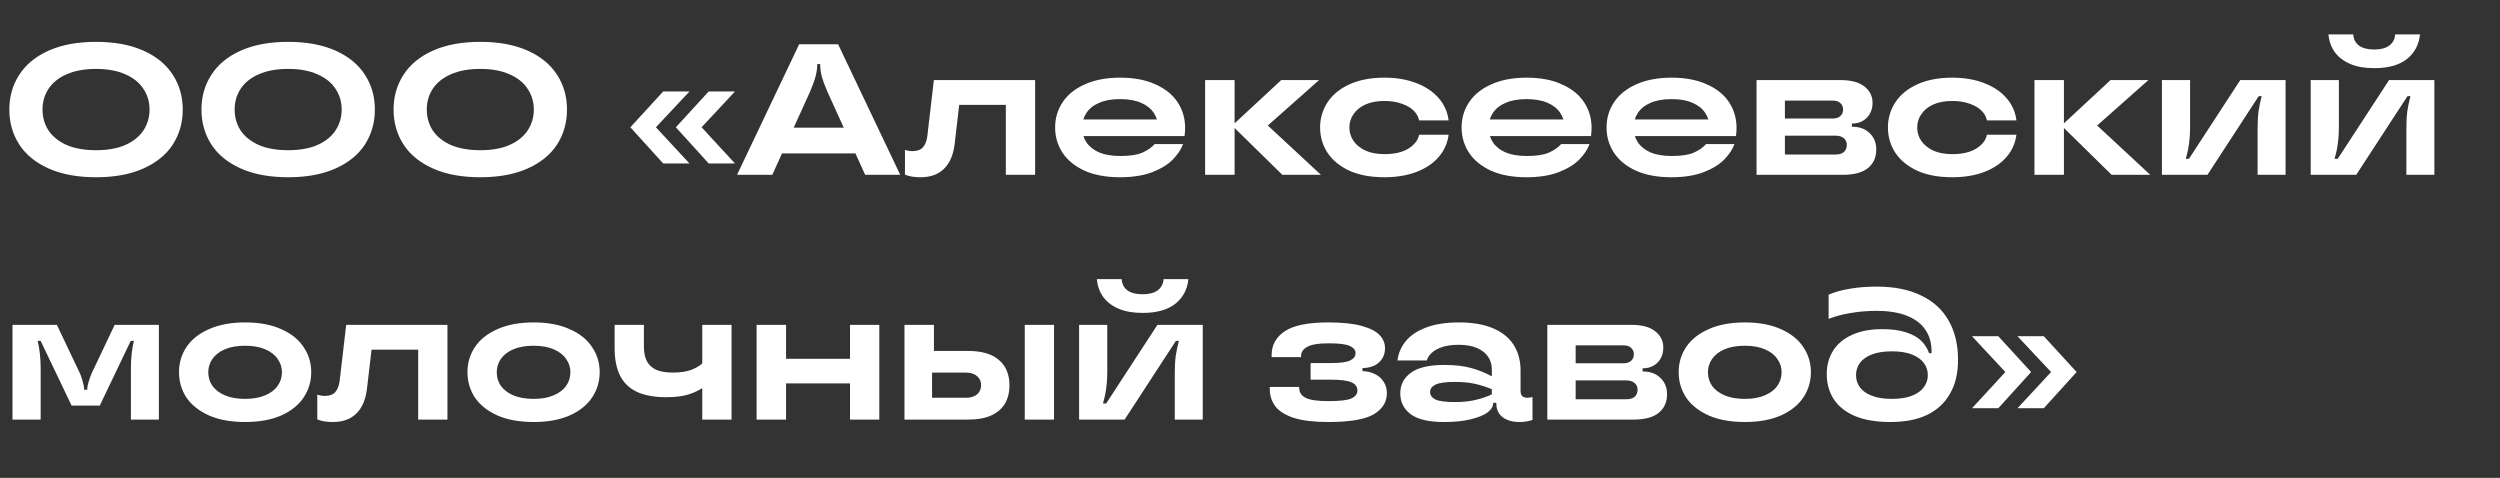 <svg width="429" height="82" viewBox="0 0 429 82" fill="none" xmlns="http://www.w3.org/2000/svg">
<rect x="0" y="0" width="429" height="82" fill="#333333" stroke="none"/>
<g clip-path="url(#clip0_233_1049)">
<path d="M16.48 30.416C13.301 30.416 10.592 29.915 8.352 28.912C6.112 27.909 4.427 26.533 3.296 24.784C2.165 23.013 1.6 21.019 1.6 18.8C1.6 16.581 2.165 14.597 3.296 12.848C4.427 11.077 6.112 9.691 8.352 8.688C10.592 7.685 13.301 7.184 16.48 7.184C19.659 7.184 22.368 7.685 24.608 8.688C26.848 9.691 28.533 11.077 29.664 12.848C30.795 14.597 31.36 16.581 31.36 18.8C31.36 21.019 30.795 23.013 29.664 24.784C28.533 26.533 26.848 27.909 24.608 28.912C22.368 29.915 19.659 30.416 16.48 30.416ZM16.48 25.776C18.464 25.776 20.139 25.477 21.504 24.88C22.891 24.261 23.925 23.429 24.608 22.384C25.312 21.317 25.664 20.123 25.664 18.8C25.664 17.477 25.312 16.293 24.608 15.248C23.925 14.181 22.891 13.349 21.504 12.752C20.139 12.133 18.464 11.824 16.48 11.824C14.496 11.824 12.811 12.133 11.424 12.752C10.059 13.349 9.024 14.181 8.32 15.248C7.637 16.293 7.296 17.477 7.296 18.8C7.296 20.123 7.637 21.317 8.32 22.384C9.024 23.429 10.059 24.261 11.424 24.88C12.811 25.477 14.496 25.776 16.48 25.776ZM49.449 30.416C46.27 30.416 43.561 29.915 41.321 28.912C39.081 27.909 37.395 26.533 36.265 24.784C35.134 23.013 34.569 21.019 34.569 18.8C34.569 16.581 35.134 14.597 36.265 12.848C37.395 11.077 39.081 9.691 41.321 8.688C43.561 7.685 46.27 7.184 49.449 7.184C52.627 7.184 55.337 7.685 57.577 8.688C59.817 9.691 61.502 11.077 62.633 12.848C63.763 14.597 64.329 16.581 64.329 18.8C64.329 21.019 63.763 23.013 62.633 24.784C61.502 26.533 59.817 27.909 57.577 28.912C55.337 29.915 52.627 30.416 49.449 30.416ZM49.449 25.776C51.433 25.776 53.107 25.477 54.473 24.88C55.859 24.261 56.894 23.429 57.577 22.384C58.281 21.317 58.633 20.123 58.633 18.8C58.633 17.477 58.281 16.293 57.577 15.248C56.894 14.181 55.859 13.349 54.473 12.752C53.107 12.133 51.433 11.824 49.449 11.824C47.465 11.824 45.779 12.133 44.393 12.752C43.027 13.349 41.993 14.181 41.289 15.248C40.606 16.293 40.265 17.477 40.265 18.8C40.265 20.123 40.606 21.317 41.289 22.384C41.993 23.429 43.027 24.261 44.393 24.88C45.779 25.477 47.465 25.776 49.449 25.776ZM82.418 30.416C79.239 30.416 76.529 29.915 74.29 28.912C72.049 27.909 70.364 26.533 69.234 24.784C68.103 23.013 67.537 21.019 67.537 18.8C67.537 16.581 68.103 14.597 69.234 12.848C70.364 11.077 72.049 9.691 74.29 8.688C76.529 7.685 79.239 7.184 82.418 7.184C85.596 7.184 88.305 7.685 90.546 8.688C92.785 9.691 94.471 11.077 95.602 12.848C96.732 14.597 97.297 16.581 97.297 18.8C97.297 21.019 96.732 23.013 95.602 24.784C94.471 26.533 92.785 27.909 90.546 28.912C88.305 29.915 85.596 30.416 82.418 30.416ZM82.418 25.776C84.401 25.776 86.076 25.477 87.442 24.88C88.828 24.261 89.863 23.429 90.546 22.384C91.249 21.317 91.602 20.123 91.602 18.8C91.602 17.477 91.249 16.293 90.546 15.248C89.863 14.181 88.828 13.349 87.442 12.752C86.076 12.133 84.401 11.824 82.418 11.824C80.433 11.824 78.748 12.133 77.362 12.752C75.996 13.349 74.962 14.181 74.257 15.248C73.575 16.293 73.234 17.477 73.234 18.8C73.234 20.123 73.575 21.317 74.257 22.384C74.962 23.429 75.996 24.261 77.362 24.88C78.748 25.477 80.433 25.776 82.418 25.776ZM121.611 28.048L115.979 21.84L121.611 15.696H126.123L120.395 21.84L126.123 28.048H121.611ZM113.803 28.048L108.171 21.84L113.803 15.696H118.315L112.555 21.84L118.315 28.048H113.803ZM126.478 30L137.134 7.6H143.822L154.478 30H148.462L141.966 15.696C141.518 14.651 141.198 13.787 141.006 13.104C140.835 12.4 140.75 11.728 140.75 11.088V10.992H140.238V11.088C140.238 11.728 140.142 12.4 139.95 13.104C139.779 13.787 139.47 14.651 139.022 15.696L132.526 30H126.478ZM131.95 26.32L133.806 21.904H147.182L149.006 26.32H131.95ZM157.946 30.416C156.858 30.416 155.973 30.267 155.29 29.968V25.712C155.696 25.861 156.122 25.936 156.57 25.936C157.381 25.936 157.978 25.723 158.362 25.296C158.768 24.848 159.024 24.197 159.13 23.344L160.25 13.744H177.626V30H172.602V18H164.602L163.834 24.56C163.621 26.501 163.013 27.963 162.01 28.944C161.029 29.925 159.674 30.416 157.946 30.416ZM192.165 30.416C189.819 30.416 187.803 30.043 186.117 29.296C184.453 28.528 183.195 27.504 182.341 26.224C181.488 24.923 181.061 23.472 181.061 21.872C181.061 20.272 181.488 18.832 182.341 17.552C183.195 16.251 184.464 15.227 186.149 14.48C187.835 13.712 189.861 13.328 192.229 13.328C194.597 13.328 196.613 13.712 198.277 14.48C199.963 15.227 201.232 16.251 202.085 17.552C202.939 18.853 203.365 20.315 203.365 21.936C203.365 22.384 203.333 22.853 203.269 23.344H185.061V20.496H199.685L198.725 22.512V21.872C198.725 20.933 198.48 20.101 197.989 19.376C197.499 18.629 196.773 18.053 195.813 17.648C194.853 17.221 193.659 17.008 192.229 17.008C190.779 17.008 189.573 17.221 188.613 17.648C187.653 18.053 186.928 18.629 186.437 19.376C185.947 20.101 185.701 20.933 185.701 21.872C185.701 22.832 185.947 23.685 186.437 24.432C186.928 25.157 187.653 25.733 188.613 26.16C189.595 26.565 190.811 26.768 192.261 26.768C193.904 26.768 195.163 26.576 196.037 26.192C196.933 25.787 197.637 25.296 198.149 24.72H203.013C202.693 25.616 202.107 26.501 201.253 27.376C200.421 28.229 199.237 28.955 197.701 29.552C196.187 30.128 194.341 30.416 192.165 30.416ZM220.048 30L211.44 21.552L219.856 13.744H226.352L216.816 22.192V20.848L226.672 30H220.048ZM206.8 30V13.744H211.856V30H206.8ZM237.57 30.416C235.223 30.416 233.218 30.043 231.554 29.296C229.911 28.528 228.663 27.504 227.81 26.224C226.957 24.923 226.53 23.472 226.53 21.872C226.53 20.293 226.957 18.853 227.81 17.552C228.663 16.251 229.911 15.227 231.554 14.48C233.218 13.712 235.223 13.328 237.57 13.328C239.661 13.328 241.506 13.648 243.106 14.288C244.706 14.907 245.975 15.771 246.914 16.88C247.853 17.968 248.407 19.227 248.578 20.656H243.522C243.394 20.037 243.085 19.483 242.594 18.992C242.103 18.501 241.431 18.107 240.578 17.808C239.725 17.488 238.722 17.328 237.57 17.328C236.29 17.328 235.202 17.531 234.306 17.936C233.41 18.341 232.727 18.896 232.258 19.6C231.789 20.283 231.554 21.04 231.554 21.872C231.554 22.725 231.789 23.493 232.258 24.176C232.727 24.859 233.41 25.413 234.306 25.84C235.202 26.245 236.29 26.448 237.57 26.448C239.298 26.448 240.674 26.128 241.698 25.488C242.722 24.848 243.33 24.059 243.522 23.12H248.578C248.407 24.528 247.853 25.787 246.914 26.896C245.975 28.005 244.706 28.869 243.106 29.488C241.506 30.107 239.661 30.416 237.57 30.416ZM261.915 30.416C259.569 30.416 257.553 30.043 255.867 29.296C254.203 28.528 252.945 27.504 252.091 26.224C251.238 24.923 250.811 23.472 250.811 21.872C250.811 20.272 251.238 18.832 252.091 17.552C252.945 16.251 254.214 15.227 255.899 14.48C257.585 13.712 259.611 13.328 261.979 13.328C264.347 13.328 266.363 13.712 268.027 14.48C269.713 15.227 270.982 16.251 271.835 17.552C272.689 18.853 273.115 20.315 273.115 21.936C273.115 22.384 273.083 22.853 273.019 23.344H254.811V20.496H269.435L268.475 22.512V21.872C268.475 20.933 268.23 20.101 267.739 19.376C267.249 18.629 266.523 18.053 265.563 17.648C264.603 17.221 263.409 17.008 261.979 17.008C260.529 17.008 259.323 17.221 258.363 17.648C257.403 18.053 256.678 18.629 256.187 19.376C255.697 20.101 255.451 20.933 255.451 21.872C255.451 22.832 255.697 23.685 256.187 24.432C256.678 25.157 257.403 25.733 258.363 26.16C259.345 26.565 260.561 26.768 262.011 26.768C263.654 26.768 264.913 26.576 265.787 26.192C266.683 25.787 267.387 25.296 267.899 24.72H272.763C272.443 25.616 271.857 26.501 271.003 27.376C270.171 28.229 268.987 28.955 267.451 29.552C265.937 30.128 264.091 30.416 261.915 30.416ZM286.79 30.416C284.444 30.416 282.428 30.043 280.742 29.296C279.078 28.528 277.82 27.504 276.966 26.224C276.113 24.923 275.686 23.472 275.686 21.872C275.686 20.272 276.113 18.832 276.966 17.552C277.82 16.251 279.089 15.227 280.774 14.48C282.46 13.712 284.486 13.328 286.854 13.328C289.222 13.328 291.238 13.712 292.902 14.48C294.588 15.227 295.857 16.251 296.71 17.552C297.564 18.853 297.99 20.315 297.99 21.936C297.99 22.384 297.958 22.853 297.894 23.344H279.686V20.496H294.31L293.35 22.512V21.872C293.35 20.933 293.105 20.101 292.614 19.376C292.124 18.629 291.398 18.053 290.438 17.648C289.478 17.221 288.284 17.008 286.854 17.008C285.404 17.008 284.198 17.221 283.238 17.648C282.278 18.053 281.553 18.629 281.062 19.376C280.572 20.101 280.326 20.933 280.326 21.872C280.326 22.832 280.572 23.685 281.062 24.432C281.553 25.157 282.278 25.733 283.238 26.16C284.22 26.565 285.436 26.768 286.886 26.768C288.529 26.768 289.788 26.576 290.662 26.192C291.558 25.787 292.262 25.296 292.774 24.72H297.638C297.318 25.616 296.732 26.501 295.878 27.376C295.046 28.229 293.862 28.955 292.326 29.552C290.812 30.128 288.966 30.416 286.79 30.416ZM301.425 30V13.744H315.857C317.649 13.744 319.004 14.107 319.921 14.832C320.86 15.557 321.329 16.496 321.329 17.648C321.329 18.352 321.18 18.971 320.881 19.504C320.583 20.037 320.167 20.453 319.633 20.752C319.121 21.051 318.524 21.2 317.841 21.2H317.073L317.777 20.592V22.512L317.073 21.744H317.809C319.068 21.744 320.071 22.107 320.817 22.832C321.585 23.557 321.969 24.496 321.969 25.648C321.969 27.013 321.489 28.08 320.529 28.848C319.591 29.616 318.151 30 316.209 30H301.425ZM314.961 26.512C315.601 26.512 316.081 26.373 316.401 26.096C316.743 25.797 316.913 25.392 316.913 24.88C316.913 24.389 316.743 24.005 316.401 23.728C316.081 23.429 315.601 23.28 314.961 23.28H305.777V20.336H314.545C315.079 20.336 315.495 20.197 315.793 19.92C316.113 19.643 316.273 19.269 316.273 18.8C316.273 18.331 316.113 17.957 315.793 17.68C315.495 17.403 315.079 17.264 314.545 17.264H306.289V26.512H314.961ZM335.008 30.416C332.661 30.416 330.656 30.043 328.992 29.296C327.349 28.528 326.101 27.504 325.248 26.224C324.394 24.923 323.968 23.472 323.968 21.872C323.968 20.293 324.394 18.853 325.248 17.552C326.101 16.251 327.349 15.227 328.992 14.48C330.656 13.712 332.661 13.328 335.008 13.328C337.098 13.328 338.944 13.648 340.544 14.288C342.144 14.907 343.413 15.771 344.352 16.88C345.29 17.968 345.845 19.227 346.016 20.656H340.96C340.832 20.037 340.522 19.483 340.032 18.992C339.541 18.501 338.869 18.107 338.016 17.808C337.162 17.488 336.16 17.328 335.008 17.328C333.728 17.328 332.64 17.531 331.744 17.936C330.848 18.341 330.165 18.896 329.696 19.6C329.226 20.283 328.992 21.04 328.992 21.872C328.992 22.725 329.226 23.493 329.696 24.176C330.165 24.859 330.848 25.413 331.744 25.84C332.64 26.245 333.728 26.448 335.008 26.448C336.736 26.448 338.112 26.128 339.135 25.488C340.16 24.848 340.768 24.059 340.96 23.12H346.016C345.845 24.528 345.29 25.787 344.352 26.896C343.413 28.005 342.144 28.869 340.544 29.488C338.944 30.107 337.098 30.416 335.008 30.416ZM362.361 30L353.753 21.552L362.169 13.744H368.665L359.129 22.192V20.848L368.985 30H362.361ZM349.113 30V13.744H354.169V30H349.113ZM370.988 30V13.744H375.82V21.552C375.82 22.789 375.756 23.835 375.628 24.688C375.521 25.52 375.34 26.373 375.084 27.248H375.628L384.428 13.744H392.204V30H387.404V22.224C387.404 20.965 387.457 19.92 387.564 19.088C387.692 18.235 387.873 17.371 388.108 16.496H387.596L378.796 30H370.988ZM396.519 30V13.744H401.351V21.552C401.351 22.789 401.287 23.835 401.159 24.688C401.052 25.52 400.871 26.373 400.615 27.248H401.159L409.959 13.744H417.735V30H412.935V22.224C412.935 20.965 412.988 19.92 413.095 19.088C413.223 18.235 413.404 17.371 413.639 16.496H413.127L404.327 30H396.519ZM407.399 11.696C405.778 11.696 404.402 11.451 403.271 10.96C402.14 10.469 401.266 9.797 400.647 8.944C400.028 8.069 399.666 7.056 399.559 5.904H403.815C403.879 6.736 404.21 7.376 404.807 7.824C405.426 8.272 406.29 8.496 407.399 8.496C408.53 8.496 409.394 8.272 409.991 7.824C410.61 7.376 410.951 6.736 411.015 5.904H415.271C415.1 7.653 414.354 9.061 413.031 10.128C411.708 11.173 409.831 11.696 407.399 11.696ZM2.144 72V55.744H9.76L13.76 64.16C13.973 64.715 14.133 65.216 14.24 65.664C14.368 66.091 14.432 66.453 14.432 66.752V66.88H14.976V66.752C14.976 66.453 15.04 66.091 15.168 65.664C15.296 65.216 15.467 64.715 15.68 64.16L19.68 55.744H27.264V72H22.464V63.136C22.464 61.472 22.635 59.925 22.976 58.496H22.432L17.12 69.6H12.288L6.976 58.496H6.464C6.805 59.925 6.976 61.472 6.976 63.136V72H2.144ZM42.078 72.416C39.645 72.416 37.576 72.043 35.87 71.296C34.163 70.528 32.872 69.504 31.997 68.224C31.144 66.923 30.718 65.472 30.718 63.872C30.718 62.272 31.144 60.832 31.997 59.552C32.872 58.251 34.163 57.227 35.87 56.48C37.576 55.712 39.645 55.328 42.078 55.328C44.488 55.328 46.547 55.712 48.254 56.48C49.96 57.227 51.24 58.251 52.093 59.552C52.968 60.832 53.406 62.272 53.406 63.872C53.406 65.472 52.968 66.923 52.093 68.224C51.24 69.504 49.96 70.528 48.254 71.296C46.547 72.043 44.488 72.416 42.078 72.416ZM42.078 68.448C43.422 68.448 44.563 68.245 45.502 67.84C46.462 67.435 47.176 66.891 47.645 66.208C48.136 65.525 48.382 64.747 48.382 63.872C48.382 63.04 48.136 62.283 47.645 61.6C47.176 60.896 46.462 60.341 45.502 59.936C44.563 59.531 43.422 59.328 42.078 59.328C40.712 59.328 39.55 59.531 38.59 59.936C37.651 60.341 36.936 60.896 36.446 61.6C35.976 62.283 35.742 63.04 35.742 63.872C35.742 64.747 35.976 65.525 36.446 66.208C36.936 66.891 37.651 67.435 38.59 67.84C39.55 68.245 40.712 68.448 42.078 68.448ZM57.102 72.416C56.014 72.416 55.129 72.267 54.447 71.968V67.712C54.852 67.861 55.279 67.936 55.727 67.936C56.537 67.936 57.135 67.723 57.519 67.296C57.924 66.848 58.18 66.197 58.286 65.344L59.407 55.744H76.782V72H71.758V60H63.758L62.99 66.56C62.777 68.501 62.169 69.963 61.166 70.944C60.185 71.925 58.831 72.416 57.102 72.416ZM91.578 72.416C89.145 72.416 87.076 72.043 85.37 71.296C83.663 70.528 82.372 69.504 81.498 68.224C80.644 66.923 80.218 65.472 80.218 63.872C80.218 62.272 80.644 60.832 81.498 59.552C82.372 58.251 83.663 57.227 85.37 56.48C87.076 55.712 89.145 55.328 91.578 55.328C93.988 55.328 96.047 55.712 97.754 56.48C99.46 57.227 100.74 58.251 101.594 59.552C102.468 60.832 102.906 62.272 102.906 63.872C102.906 65.472 102.468 66.923 101.594 68.224C100.74 69.504 99.46 70.528 97.754 71.296C96.047 72.043 93.988 72.416 91.578 72.416ZM91.578 68.448C92.921 68.448 94.063 68.245 95.001 67.84C95.962 67.435 96.676 66.891 97.145 66.208C97.636 65.525 97.882 64.747 97.882 63.872C97.882 63.04 97.636 62.283 97.145 61.6C96.676 60.896 95.962 60.341 95.001 59.936C94.063 59.531 92.921 59.328 91.578 59.328C90.212 59.328 89.049 59.531 88.09 59.936C87.151 60.341 86.436 60.896 85.945 61.6C85.476 62.283 85.242 63.04 85.242 63.872C85.242 64.747 85.476 65.525 85.945 66.208C86.436 66.891 87.151 67.435 88.09 67.84C89.049 68.245 90.212 68.448 91.578 68.448ZM120.508 72V65.792L121.212 66.144C120.23 66.848 119.217 67.36 118.172 67.68C117.148 68 115.868 68.16 114.332 68.16C112.284 68.16 110.598 67.851 109.276 67.232C107.974 66.613 107.014 65.685 106.396 64.448C105.777 63.211 105.468 61.632 105.468 59.712V55.744H110.492V59.424C110.492 60.469 110.662 61.323 111.004 61.984C111.345 62.624 111.878 63.115 112.604 63.456C113.329 63.776 114.3 63.936 115.516 63.936C116.774 63.936 117.852 63.765 118.748 63.424C119.665 63.061 120.518 62.475 121.308 61.664L120.508 64V55.744H125.532V72H120.508ZM145.864 72V55.744H150.888V72H145.864ZM129.832 72V55.744H134.888V72H129.832ZM134.344 65.792V61.568H146.408V65.792H134.344ZM155.207 72V55.744H160.263V61.856L159.943 61.888V68.256H165.703C166.279 68.256 166.759 68.171 167.143 68C167.548 67.808 167.847 67.552 168.039 67.232C168.252 66.912 168.359 66.539 168.359 66.112C168.359 65.451 168.124 64.928 167.655 64.544C167.207 64.139 166.556 63.936 165.703 63.936H159.079V60.224H166.151C168.497 60.224 170.257 60.747 171.431 61.792C172.625 62.816 173.223 64.256 173.223 66.112C173.223 67.328 172.967 68.373 172.455 69.248C171.943 70.123 171.153 70.805 170.087 71.296C169.041 71.765 167.729 72 166.151 72H155.207ZM175.847 72V55.744H180.871V72H175.847ZM185.175 72V55.744H190.007V63.552C190.007 64.789 189.943 65.835 189.815 66.688C189.709 67.52 189.527 68.373 189.271 69.248H189.815L198.615 55.744H206.391V72H201.591V64.224C201.591 62.965 201.645 61.92 201.751 61.088C201.879 60.235 202.061 59.371 202.295 58.496H201.783L192.983 72H185.175ZM196.055 53.696C194.434 53.696 193.058 53.451 191.927 52.96C190.797 52.469 189.922 51.797 189.303 50.944C188.685 50.069 188.322 49.056 188.215 47.904H192.471C192.535 48.736 192.866 49.376 193.463 49.824C194.082 50.272 194.946 50.496 196.055 50.496C197.186 50.496 198.05 50.272 198.647 49.824C199.266 49.376 199.607 48.736 199.671 47.904H203.927C203.757 49.653 203.01 51.061 201.687 52.128C200.365 53.173 198.487 53.696 196.055 53.696ZM227.94 72.416C225.486 72.416 223.513 72.181 222.02 71.712C220.548 71.221 219.492 70.56 218.852 69.728C218.212 68.875 217.892 67.872 217.892 66.72V66.4H222.948V66.624C222.948 67.328 223.31 67.872 224.036 68.256C224.761 68.64 226.062 68.832 227.94 68.832C229.881 68.832 231.193 68.683 231.876 68.384C232.58 68.064 232.932 67.605 232.932 67.008C232.932 66.389 232.612 65.931 231.972 65.632C231.332 65.312 230.116 65.152 228.324 65.152H224.9V62.304H228.324C229.966 62.304 231.086 62.155 231.684 61.856C232.302 61.557 232.612 61.141 232.612 60.608C232.612 60.075 232.281 59.659 231.62 59.36C230.98 59.061 229.753 58.912 227.94 58.912C226.233 58.912 225.028 59.115 224.324 59.52C223.62 59.904 223.268 60.416 223.268 61.056V61.28H218.212V60.928C218.212 59.2 218.969 57.835 220.484 56.832C221.998 55.829 224.484 55.328 227.94 55.328C230.35 55.328 232.27 55.531 233.7 55.936C235.15 56.341 236.174 56.875 236.772 57.536C237.369 58.176 237.668 58.912 237.668 59.744C237.668 60.768 237.305 61.6 236.58 62.24C235.876 62.859 234.884 63.168 233.604 63.168H233.124L233.796 62.72V64.16L233.124 63.68H233.604C234.5 63.68 235.278 63.851 235.94 64.192C236.601 64.512 237.102 64.96 237.444 65.536C237.806 66.091 237.988 66.731 237.988 67.456C237.988 68.992 237.23 70.208 235.716 71.104C234.201 71.979 231.609 72.416 227.94 72.416ZM247.776 72.416C245.216 72.416 243.328 71.979 242.112 71.104C240.896 70.208 240.288 69.003 240.288 67.488C240.288 66.016 240.896 64.843 242.112 63.968C243.328 63.072 245.216 62.624 247.776 62.624C249.632 62.624 251.168 62.795 252.384 63.136C253.6 63.456 254.805 63.936 256 64.576V63.392C256 62.56 255.786 61.835 255.36 61.216C254.933 60.576 254.293 60.075 253.44 59.712C252.608 59.349 251.562 59.168 250.304 59.168C249.194 59.168 248.256 59.296 247.488 59.552C246.72 59.808 246.122 60.139 245.696 60.544C245.269 60.928 244.981 61.365 244.832 61.856H239.808C239.957 60.619 240.426 59.52 241.216 58.56C242.005 57.579 243.157 56.8 244.672 56.224C246.208 55.627 248.106 55.328 250.368 55.328C252.714 55.328 254.677 55.669 256.256 56.352C257.834 57.035 259.008 57.995 259.776 59.232C260.544 60.469 260.928 61.92 260.928 63.584V67.04C260.928 67.467 261.024 67.776 261.216 67.968C261.408 68.16 261.696 68.256 262.08 68.256C262.357 68.256 262.656 68.213 262.976 68.128V72.064C262.272 72.299 261.525 72.416 260.736 72.416C259.882 72.416 259.157 72.277 258.56 72C257.962 71.744 257.514 71.381 257.216 70.912C256.917 70.421 256.767 69.867 256.767 69.248V69.12H256.224V69.216C256.224 69.749 255.914 70.261 255.296 70.752C254.677 71.221 253.728 71.616 252.448 71.936C251.189 72.256 249.632 72.416 247.776 72.416ZM249.664 68.992C250.986 68.992 252.149 68.875 253.152 68.64C254.176 68.405 255.125 68.085 256 67.68V66.784C255.018 66.379 254.037 66.069 253.056 65.856C252.096 65.643 250.965 65.536 249.664 65.536C248.042 65.536 246.922 65.696 246.304 66.016C245.706 66.315 245.408 66.731 245.408 67.264C245.408 67.819 245.706 68.245 246.304 68.544C246.922 68.843 248.042 68.992 249.664 68.992ZM265.519 72V55.744H279.951C281.743 55.744 283.098 56.107 284.015 56.832C284.954 57.557 285.423 58.496 285.423 59.648C285.423 60.352 285.274 60.971 284.975 61.504C284.676 62.037 284.26 62.453 283.727 62.752C283.215 63.051 282.618 63.2 281.935 63.2H281.167L281.871 62.592V64.512L281.167 63.744H281.903C283.162 63.744 284.164 64.107 284.911 64.832C285.679 65.557 286.063 66.496 286.063 67.648C286.063 69.013 285.583 70.08 284.623 70.848C283.684 71.616 282.244 72 280.303 72H265.519ZM279.055 68.512C279.695 68.512 280.175 68.373 280.495 68.096C280.836 67.797 281.007 67.392 281.007 66.88C281.007 66.389 280.836 66.005 280.495 65.728C280.175 65.429 279.695 65.28 279.055 65.28H269.871V62.336H278.639C279.172 62.336 279.588 62.197 279.887 61.92C280.207 61.643 280.367 61.269 280.367 60.8C280.367 60.331 280.207 59.957 279.887 59.68C279.588 59.403 279.172 59.264 278.639 59.264H270.383V68.512H279.055ZM299.421 72.416C296.989 72.416 294.92 72.043 293.213 71.296C291.507 70.528 290.216 69.504 289.341 68.224C288.488 66.923 288.061 65.472 288.061 63.872C288.061 62.272 288.488 60.832 289.341 59.552C290.216 58.251 291.507 57.227 293.213 56.48C294.92 55.712 296.989 55.328 299.421 55.328C301.832 55.328 303.891 55.712 305.597 56.48C307.304 57.227 308.584 58.251 309.437 59.552C310.312 60.832 310.749 62.272 310.749 63.872C310.749 65.472 310.312 66.923 309.437 68.224C308.584 69.504 307.304 70.528 305.597 71.296C303.891 72.043 301.832 72.416 299.421 72.416ZM299.421 68.448C300.765 68.448 301.907 68.245 302.845 67.84C303.805 67.435 304.52 66.891 304.989 66.208C305.48 65.525 305.725 64.747 305.725 63.872C305.725 63.04 305.48 62.283 304.989 61.6C304.52 60.896 303.805 60.341 302.845 59.936C301.907 59.531 300.765 59.328 299.421 59.328C298.056 59.328 296.893 59.531 295.933 59.936C294.995 60.341 294.28 60.896 293.789 61.6C293.32 62.283 293.085 63.04 293.085 63.872C293.085 64.747 293.32 65.525 293.789 66.208C294.28 66.891 294.995 67.435 295.933 67.84C296.893 68.245 298.056 68.448 299.421 68.448ZM324.415 72.416C321.962 72.416 319.925 72.075 318.303 71.392C316.682 70.688 315.466 69.717 314.655 68.48C313.866 67.243 313.471 65.813 313.471 64.192C313.471 62.677 313.834 61.344 314.559 60.192C315.285 59.019 316.362 58.112 317.791 57.472C319.221 56.811 320.949 56.48 322.975 56.48C324.597 56.48 325.962 56.661 327.071 57.024C328.202 57.387 329.077 57.877 329.695 58.496C330.314 59.115 330.762 59.819 331.039 60.608H331.455V60.256C331.455 58.869 331.114 57.664 330.431 56.64C329.749 55.595 328.703 54.784 327.295 54.208C325.887 53.632 324.117 53.344 321.983 53.344C320.511 53.344 319.071 53.461 317.663 53.696C316.277 53.909 314.986 54.251 313.791 54.72V50.56C314.901 50.091 316.138 49.749 317.503 49.536C318.869 49.301 320.394 49.184 322.079 49.184C325.066 49.184 327.605 49.696 329.695 50.72C331.786 51.723 333.354 53.163 334.399 55.04C335.466 56.917 335.999 59.147 335.999 61.728C335.999 62.901 335.882 63.979 335.647 64.96C335.413 65.941 335.05 66.837 334.559 67.648C333.685 69.184 332.394 70.368 330.687 71.2C328.981 72.011 326.89 72.416 324.415 72.416ZM324.639 68.448C326.026 68.448 327.178 68.267 328.095 67.904C329.013 67.541 329.695 67.051 330.143 66.432C330.591 65.813 330.815 65.131 330.815 64.384C330.815 63.595 330.591 62.901 330.143 62.304C329.695 61.685 329.013 61.195 328.095 60.832C327.178 60.469 326.026 60.288 324.639 60.288C323.274 60.288 322.122 60.469 321.183 60.832C320.266 61.195 319.583 61.685 319.135 62.304C318.709 62.901 318.495 63.595 318.495 64.384C318.495 65.131 318.709 65.813 319.135 66.432C319.583 67.051 320.266 67.541 321.183 67.904C322.122 68.267 323.274 68.448 324.639 68.448ZM346.206 70.048L351.966 63.84L346.206 57.696H350.718L356.35 63.84L350.718 70.048H346.206ZM338.398 70.048L344.126 63.84L338.398 57.696H342.91L348.542 63.84L342.91 70.048H338.398Z" fill="white"/>
</g>
<defs>
<clipPath id="clip0_233_1049">
<rect width="429" height="82" fill="white"/>
</clipPath>
</defs>
</svg>
